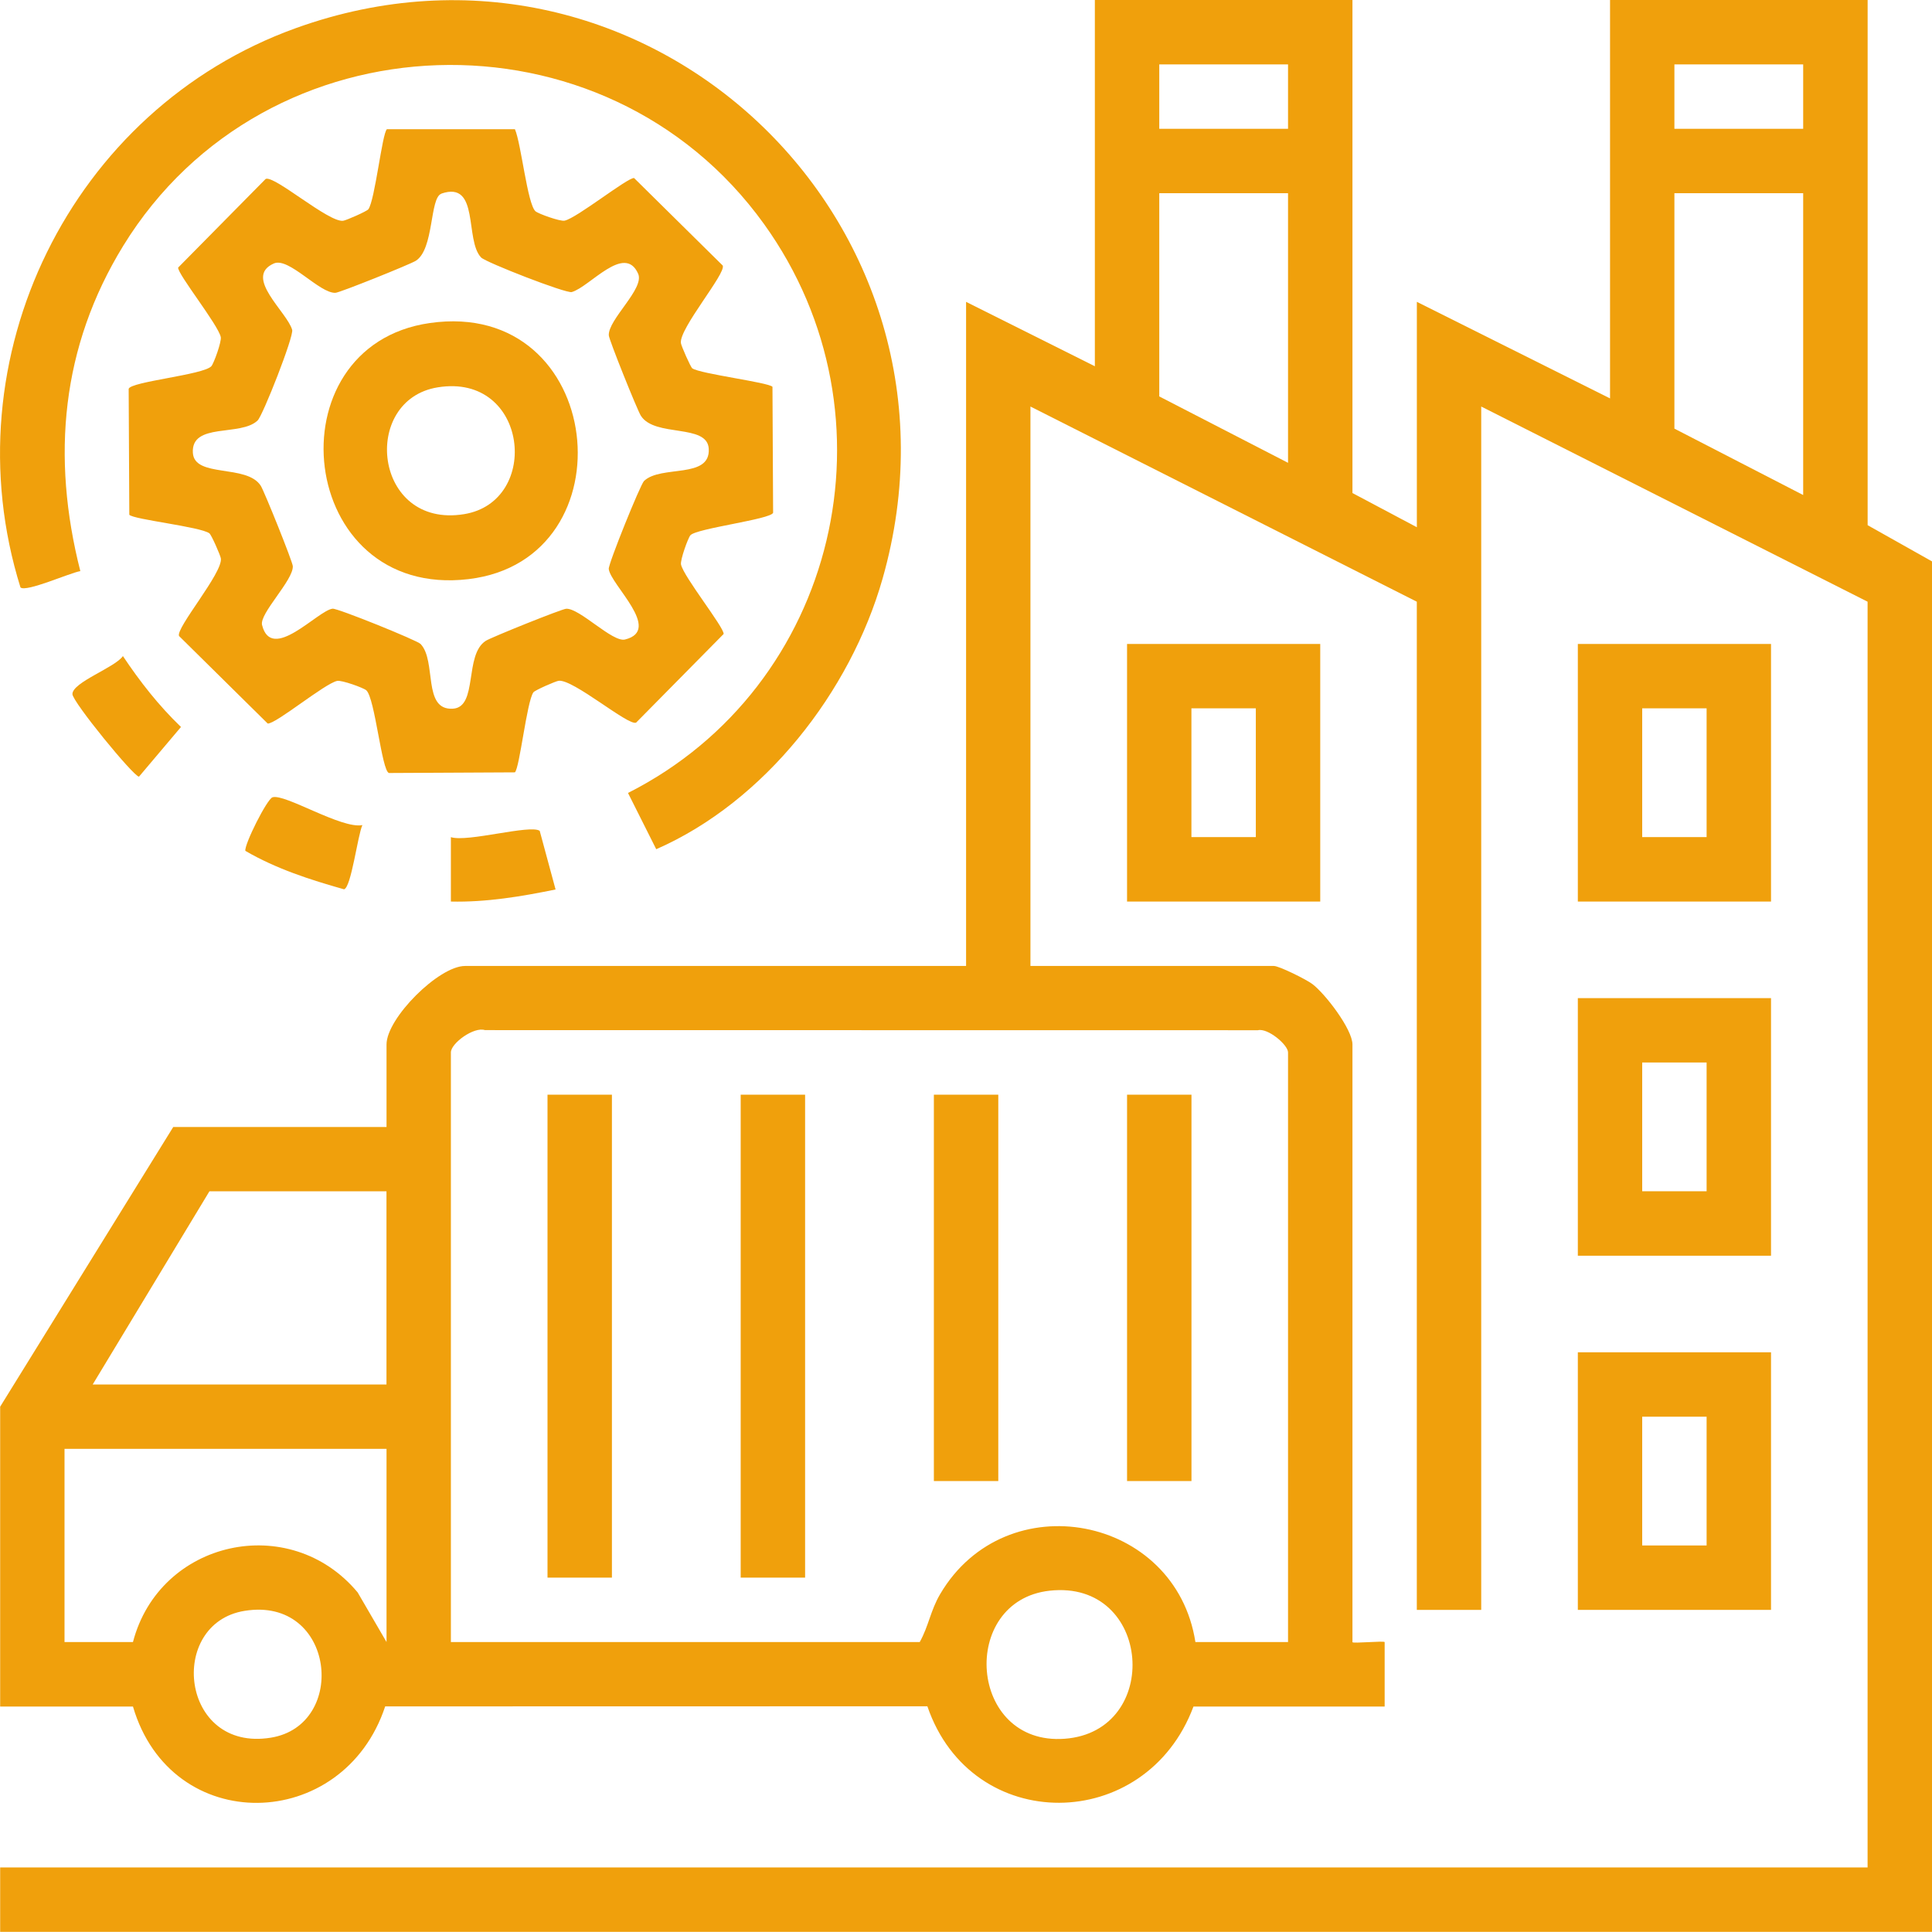 <svg xmlns="http://www.w3.org/2000/svg" id="Camada_2" data-name="Camada 2" viewBox="0 0 359.33 359.3"><defs><style>      .cls-1 {        fill: #f0a00c;      }    </style></defs><g id="Camada_1-2" data-name="Camada 1"><g><path class="cls-1" d="M251.54,0v91.7l11.98,6.36v-41.92l35.93,17.96V0h47.91v97.68l11.98,6.74v254.88H.03v-11.98h347.32V111.91l-71.86-36.3v223.81h-11.98V111.91l-71.86-36.3v104.05h45.29c.96,0,5.99,2.49,7.13,3.35,2.39,1.79,7.47,8.41,7.47,11.25v111.16c0,.3,5.99-.3,5.99,0v11.98h-35.56c-8.85,23.71-41.26,24.03-49.49-.05l-100.84.02c-7.78,23.52-39.79,24.32-46.91.03H.03v-55.77l32.19-52.02h39.67v-15.35c0-4.89,9.72-14.6,14.6-14.6h93.19V56.14l23.95,11.98V0h47.91ZM239.56,11.98h-23.95v11.98h23.95v-11.98ZM335.37,11.98h-23.95v11.98h23.95v-11.98ZM239.56,35.93h-23.95v37.8l23.95,12.35v-50.15ZM335.37,35.93h-23.95v43.79l23.95,12.35v-56.14ZM239.56,305.4v-109.66c0-1.42-3.76-4.58-5.6-4.13l-143.77-.02c-2.04-.68-6.33,2.44-6.33,4.15v109.66h87.2c1.67-2.98,1.98-5.82,3.8-8.92,12.23-20.76,43.82-14.65,47.47,8.92h17.22ZM71.89,221.57h-32.94l-21.71,35.93h54.64v-35.93ZM71.89,269.47H12v35.93h12.73c4.95-18.95,29.18-24.35,41.79-9.23l5.37,9.23v-35.93ZM195.24,295.85c-16.93,1.85-15.18,28.86,2.77,27.54,18.2-1.34,16.25-29.62-2.77-27.54ZM45.49,299.6c-14.42,2.33-11.96,26.32,4.88,23.59,14.42-2.33,11.96-26.32-4.88-23.59Z"></path><path class="cls-1" d="M95.77,24.03c1.17,2.68,2.31,13.89,3.82,15.26.51.46,4.59,1.93,5.42,1.75,2.28-.48,11.69-8.02,12.92-7.93l16.49,16.28c.66,1.45-8.15,11.74-7.78,14.42.07.54,1.8,4.47,2.12,4.7,1.51,1.03,14.21,2.61,14.91,3.43l.12,23.42c-.34,1.23-14.28,2.9-15.39,4.2-.45.53-1.91,4.61-1.74,5.43.48,2.28,8.02,11.69,7.93,12.92l-16.28,16.49c-1.45.66-11.74-8.15-14.42-7.78-.57.08-4.39,1.75-4.68,2.14-1.23,1.67-2.56,14.12-3.45,14.89l-23.42.12c-1.35-.37-2.59-13.91-4.21-15.38-.51-.46-4.59-1.93-5.42-1.75-2.33.49-11.42,8.04-12.92,7.93l-16.49-16.28c-.66-1.45,8.15-11.74,7.78-14.42-.08-.57-1.75-4.39-2.14-4.68-1.67-1.23-14.12-2.56-14.89-3.45l-.12-23.42c.37-1.35,13.91-2.59,15.38-4.21.46-.51,1.93-4.59,1.75-5.42-.48-2.28-8.02-11.69-7.93-12.92l16.28-16.49c1.61-.73,11.74,8.15,14.42,7.78.57-.08,4.39-1.75,4.68-2.14,1.23-1.67,2.56-14.12,3.45-14.89h23.81ZM82.09,36.03c-2.2.76-1.33,10.3-4.75,12.47-1.05.67-14.14,5.93-14.95,5.96-2.96.14-8.67-6.68-11.45-5.46-5.72,2.51,2.46,9.01,3.4,12.35.34,1.19-5.46,15.94-6.43,16.86-3.16,3.03-12.37.31-12.04,6,.27,4.73,10.04,2.06,12.63,6.14.67,1.06,5.93,14.14,5.96,14.95.12,2.62-6.25,8.82-5.72,10.94,1.76,7.1,10.38-2.72,13.12-3.03.93-.1,15.71,5.88,16.36,6.56,3.03,3.16.31,12.37,6,12.04,4.73-.27,2.06-10.05,6.14-12.63,1-.64,14.14-5.93,14.95-5.96,2.53-.11,8.61,6.3,10.94,5.72,7.02-1.74-2.7-10.18-3.03-13.12-.1-.92,5.88-15.71,6.56-16.36,3.16-3.03,12.37-.31,12.04-6-.27-4.73-10.04-2.06-12.63-6.14-.67-1.06-5.93-14.14-5.96-14.95-.14-2.96,6.68-8.67,5.46-11.45-2.51-5.72-9.01,2.46-12.35,3.4-1.05.3-16.01-5.53-16.86-6.43-3.1-3.24-.22-14.34-7.39-11.88Z"></path><path class="cls-1" d="M122.05,157.94l-5.25-10.46c39.02-19.71,50.96-70.11,25.31-105.8C112.59.6,49.42,2.59,22.92,45.72c-11.53,18.77-13.39,39.26-7.98,60.5-1.91.31-10.07,3.97-11.13,3.04C-9.5,66.68,13.17,20.3,55.03,5.23c65.05-23.42,127.99,36.11,109.12,102.39-5.99,21.05-21.93,41.49-42.11,50.33Z"></path><path class="cls-1" d="M245.55,119.77v47.91h-35.93v-47.91h35.93ZM233.57,131.74h-11.98v23.95h11.98v-23.95Z"></path><path class="cls-1" d="M329.39,119.77v47.91h-35.93v-47.91h35.93ZM317.41,131.74h-11.98v23.95h11.98v-23.95Z"></path><path class="cls-1" d="M329.39,251.51v47.91h-35.93v-47.91h35.93ZM317.41,263.49h-11.98v23.95h11.98v-23.95Z"></path><path class="cls-1" d="M329.39,185.64v47.91h-35.93v-47.91h35.93ZM317.41,197.61h-11.98v23.95h11.98v-23.95Z"></path><path class="cls-1" d="M67.4,153.46c-.88,1.89-2.08,11.66-3.42,11.94-6.34-1.79-12.63-3.82-18.35-7.15-.2-1.22,4.03-9.63,5.05-9.96,2.29-.73,12.85,5.94,16.72,5.17Z"></path><path class="cls-1" d="M22.86,122.02c3.18,4.77,6.66,9.21,10.8,13.19l-7.81,9.24c-.99,0-12.38-13.93-12.38-15.36,0-2.2,7.97-4.96,9.39-7.07Z"></path><path class="cls-1" d="M83.86,155.7c3.09,1,14.8-2.41,16.52-1.17l2.95,10.9c-6.38,1.32-12.94,2.4-19.47,2.25v-11.98Z"></path><rect class="cls-1" x="137.76" y="203.6" width="11.98" height="89.82"></rect><rect class="cls-1" x="101.83" y="203.6" width="11.98" height="89.82"></rect><rect class="cls-1" x="209.62" y="203.6" width="11.98" height="71.86"></rect><rect class="cls-1" x="173.69" y="203.6" width="11.98" height="71.86"></rect><path class="cls-1" d="M79.94,60.08c32.71-4.68,37.68,44,7.21,47.63-32.02,3.81-36.91-43.38-7.21-47.63ZM81.42,72.04c-14.42,2.33-11.96,26.32,4.88,23.59,14.42-2.33,11.96-26.32-4.88-23.59Z"></path></g></g></svg>
